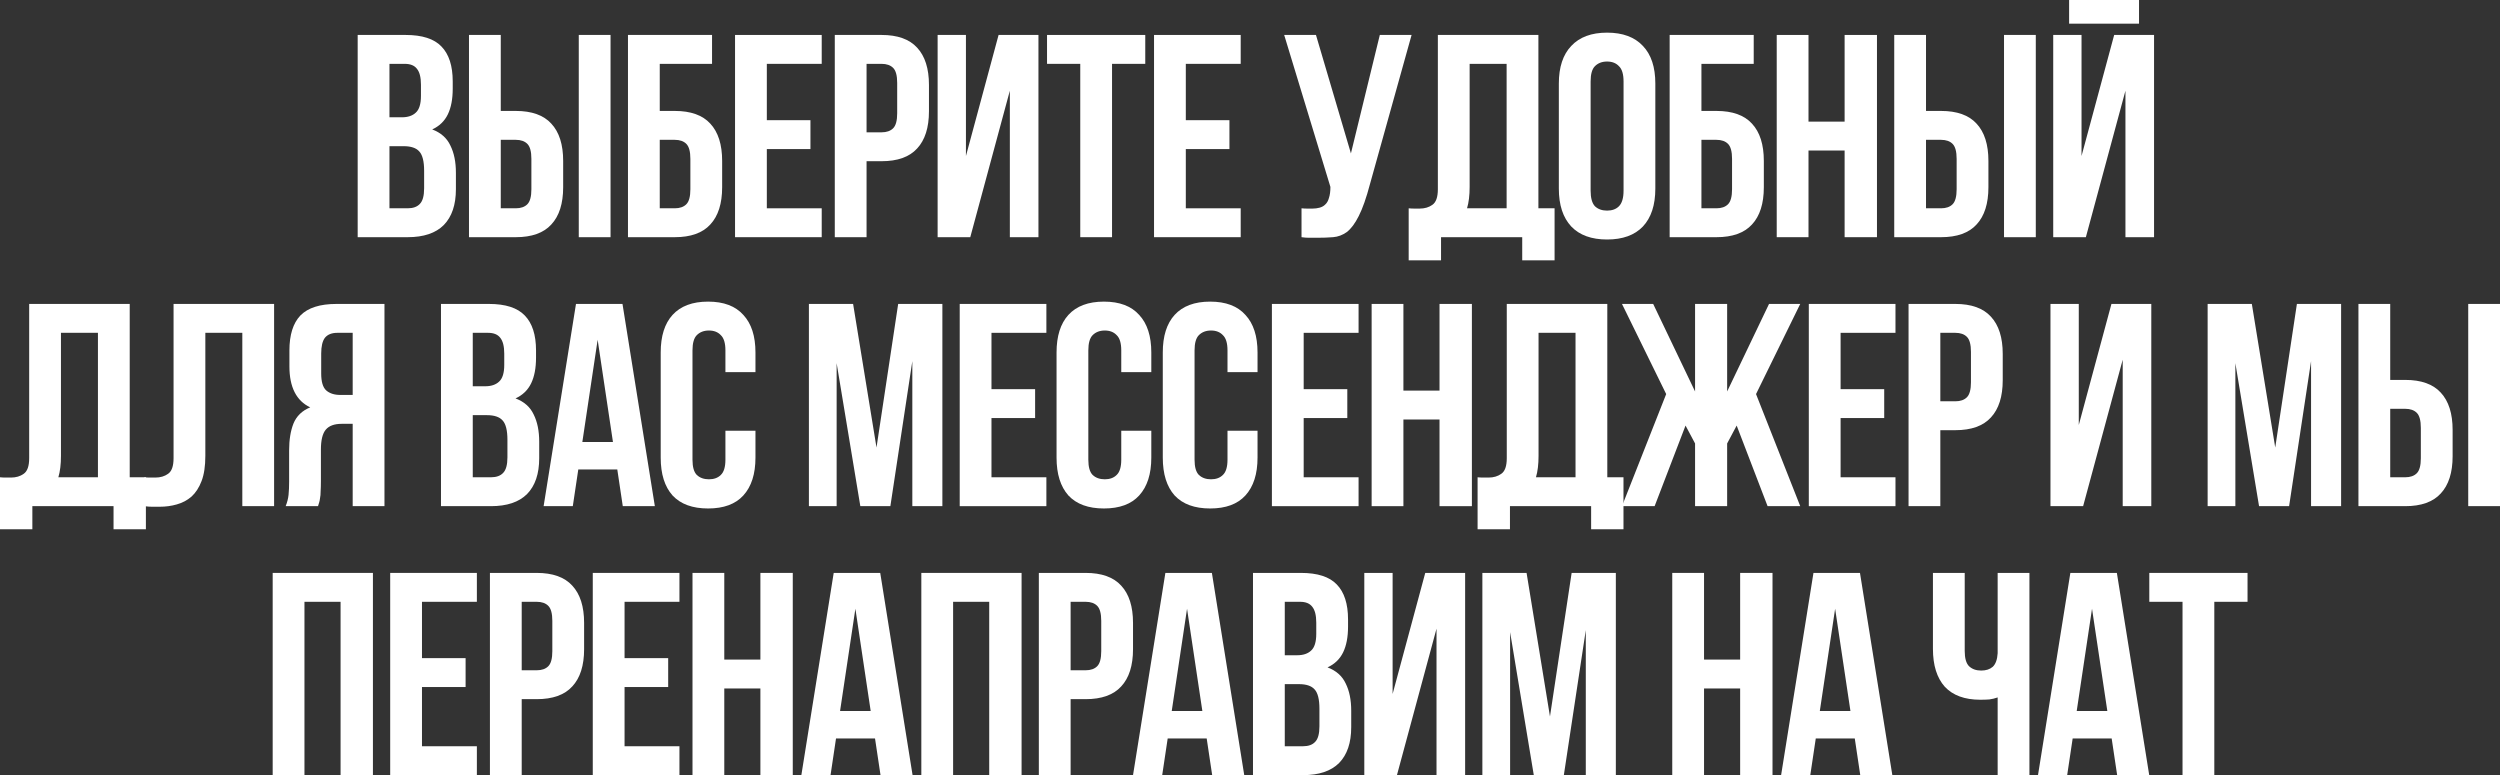 <?xml version="1.0" encoding="UTF-8"?> <svg xmlns="http://www.w3.org/2000/svg" viewBox="0 0 250.951 77.809" fill="none"><rect x="0" y="0" width="250.951" height="77.809" fill="#333333" stroke="none"/><path d="M40.718 3.509C42.381 3.509 43.579 3.896 44.314 4.669C45.068 5.442 45.445 6.612 45.445 8.178V8.903C45.445 9.947 45.281 10.807 44.952 11.484C44.623 12.161 44.101 12.663 43.386 12.992C44.256 13.321 44.865 13.862 45.213 14.616C45.58 15.351 45.764 16.259 45.764 17.342V18.995C45.764 20.561 45.358 21.76 44.546 22.591C43.734 23.403 42.525 23.809 40.921 23.809H35.904V3.509H40.718ZM39.094 14.674V20.909H40.921C41.462 20.909 41.868 20.764 42.139 20.474C42.429 20.184 42.574 19.662 42.574 18.908V17.139C42.574 16.192 42.409 15.544 42.081 15.196C41.772 14.848 41.249 14.674 40.515 14.674H39.094ZM39.094 6.409V11.774H40.341C40.94 11.774 41.404 11.619 41.733 11.31C42.081 11.001 42.255 10.44 42.255 9.628V8.497C42.255 7.762 42.12 7.231 41.849 6.902C41.598 6.573 41.191 6.409 40.631 6.409H39.094Z" fill="white"></path><path d="M51.775 20.909C52.278 20.909 52.664 20.774 52.935 20.503C53.206 20.232 53.341 19.73 53.341 18.995V15.95C53.341 15.215 53.206 14.713 52.935 14.442C52.664 14.171 52.278 14.036 51.775 14.036H50.267V20.909H51.775ZM47.077 23.809V3.509H50.267V11.136H51.775C53.38 11.136 54.569 11.561 55.342 12.412C56.135 13.263 56.531 14.51 56.531 16.153V18.792C56.531 20.435 56.135 21.682 55.342 22.533C54.569 23.384 53.38 23.809 51.775 23.809H47.077ZM58.097 3.509H61.287V23.809H58.097V3.509Z" fill="white"></path><path d="M66.226 11.136H67.734C69.339 11.136 70.528 11.561 71.301 12.412C72.093 13.263 72.49 14.51 72.49 16.153V18.792C72.49 20.435 72.093 21.682 71.301 22.533C70.528 23.384 69.339 23.809 67.734 23.809H63.036V3.509H71.475V6.409H66.226V11.136ZM67.734 20.909C68.236 20.909 68.623 20.774 68.894 20.503C69.165 20.232 69.3 19.73 69.3 18.995V15.95C69.3 15.215 69.165 14.713 68.894 14.442C68.623 14.171 68.236 14.036 67.734 14.036H66.226V20.909H67.734Z" fill="white"></path><path d="M76.974 12.064H81.353V14.964H76.974V20.909H82.484V23.809H73.784V3.509H82.484V6.409H76.974V12.064Z" fill="white"></path><path d="M88.494 3.509C90.098 3.509 91.287 3.934 92.061 4.785C92.853 5.636 93.25 6.883 93.25 8.526V11.165C93.25 12.808 92.853 14.055 92.061 14.906C91.287 15.757 90.098 16.182 88.494 16.182H86.986V23.809H83.796V3.509H88.494ZM86.986 6.409V13.282H88.494C88.996 13.282 89.383 13.147 89.654 12.876C89.925 12.605 90.06 12.103 90.06 11.368V8.323C90.06 7.588 89.925 7.086 89.654 6.815C89.383 6.544 88.996 6.409 88.494 6.409H86.986Z" fill="white"></path><path d="M97.396 23.809H94.119V3.509H96.961V15.66L100.238 3.509H104.24V23.809H101.369V9.106L97.396 23.809Z" fill="white"></path><path d="M105.102 3.509H114.962V6.409H111.627V23.809H108.437V6.409H105.102V3.509Z" fill="white"></path><path d="M119.032 12.064H123.411V14.964H119.032V20.909H124.542V23.809H115.842V3.509H124.542V6.409H119.032V12.064Z" fill="white"></path><path d="M130.647 20.909C130.821 20.928 131.004 20.938 131.198 20.938C131.391 20.938 131.575 20.938 131.749 20.938C132 20.938 132.232 20.909 132.445 20.851C132.677 20.793 132.87 20.687 133.025 20.532C133.199 20.377 133.324 20.155 133.402 19.865C133.498 19.575 133.547 19.208 133.547 18.763L128.907 3.509H132.097L135.606 15.399L138.506 3.509H141.696L137.52 18.473C137.152 19.865 136.775 20.938 136.389 21.692C136.021 22.427 135.625 22.958 135.2 23.287C134.774 23.596 134.31 23.77 133.808 23.809C133.324 23.848 132.783 23.867 132.184 23.867C131.894 23.867 131.633 23.867 131.401 23.867C131.169 23.867 130.917 23.848 130.647 23.809V20.909Z" fill="white"></path><path d="M141.404 20.909C141.578 20.928 141.762 20.938 141.955 20.938C142.148 20.938 142.332 20.938 142.506 20.938C143.008 20.938 143.434 20.812 143.782 20.561C144.149 20.31 144.333 19.788 144.333 18.995V3.509H154.425V20.909H156.049V26.129H152.801V23.809H144.652V26.129H141.404V20.909ZM147.523 18.763C147.523 19.614 147.436 20.329 147.262 20.909H151.235V6.409H147.523V18.763Z" fill="white"></path><path d="M159.667 19.14C159.667 19.875 159.812 20.397 160.102 20.706C160.412 20.996 160.817 21.141 161.32 21.141C161.823 21.141 162.219 20.996 162.509 20.706C162.818 20.397 162.973 19.875 162.973 19.14V8.178C162.973 7.443 162.818 6.931 162.509 6.641C162.219 6.332 161.823 6.177 161.32 6.177C160.817 6.177 160.412 6.332 160.102 6.641C159.812 6.931 159.667 7.443 159.667 8.178V19.14ZM156.477 8.381C156.477 6.738 156.893 5.481 157.724 4.611C158.555 3.722 159.754 3.277 161.32 3.277C162.886 3.277 164.085 3.722 164.916 4.611C165.748 5.481 166.163 6.738 166.163 8.381V18.937C166.163 20.58 165.748 21.847 164.916 22.736C164.085 23.606 162.886 24.041 161.32 24.041C159.754 24.041 158.555 23.606 157.724 22.736C156.893 21.847 156.477 20.58 156.477 18.937V8.381Z" fill="white"></path><path d="M170.79 11.136H172.298C173.903 11.136 175.092 11.561 175.865 12.412C176.658 13.263 177.054 14.51 177.054 16.153V18.792C177.054 20.435 176.658 21.682 175.865 22.533C175.092 23.384 173.903 23.809 172.298 23.809H167.6V3.509H176.039V6.409H170.79V11.136ZM172.298 20.909C172.801 20.909 173.188 20.774 173.458 20.503C173.729 20.232 173.864 19.73 173.864 18.995V15.95C173.864 15.215 173.729 14.713 173.458 14.442C173.188 14.171 172.801 14.036 172.298 14.036H170.79V20.909H172.298Z" fill="white"></path><path d="M181.538 23.809H178.348V3.509H181.538V12.209H185.163V3.509H188.411V23.809H185.163V15.109H181.538V23.809Z" fill="white"></path><path d="M194.842 20.909C195.345 20.909 195.732 20.774 196.002 20.503C196.273 20.232 196.408 19.73 196.408 18.995V15.95C196.408 15.215 196.273 14.713 196.002 14.442C195.732 14.171 195.345 14.036 194.842 14.036H193.334V20.909H194.842ZM190.144 23.809V3.509H193.334V11.136H194.842C196.447 11.136 197.636 11.561 198.409 12.412C199.202 13.263 199.598 14.51 199.598 16.153V18.792C199.598 20.435 199.202 21.682 198.409 22.533C197.636 23.384 196.447 23.809 194.842 23.809H190.144ZM201.164 3.509H204.354V23.809H201.164V3.509Z" fill="white"></path><path d="M209.38 23.809H206.103V3.509H208.945V15.66L212.222 3.509H216.224V23.809H213.353V9.106L209.38 23.809ZM214.716 0V2.378H207.698V0H214.716Z" fill="white"></path><path d="M0 47.909C0.174 47.928 0.358 47.938 0.551 47.938C0.744 47.938 0.928 47.938 1.102 47.938C1.605 47.938 2.03 47.812 2.378 47.561C2.745 47.31 2.929 46.788 2.929 45.995V30.509H13.021V47.909H14.645V53.129H11.397V50.809H3.248V53.129H0V47.909ZM6.119 45.763C6.119 46.614 6.032 47.329 5.858 47.909H9.831V33.409H6.119V45.763Z" fill="white"></path><path d="M24.324 33.409H20.612V45.763C20.612 46.788 20.487 47.629 20.235 48.286C19.984 48.943 19.646 49.465 19.22 49.852C18.795 50.219 18.302 50.48 17.741 50.635C17.2 50.79 16.63 50.867 16.03 50.867C15.74 50.867 15.479 50.867 15.247 50.867C15.015 50.867 14.764 50.848 14.493 50.809V47.909C14.667 47.928 14.851 47.938 15.044 47.938C15.238 47.938 15.421 47.938 15.595 47.938C16.098 47.938 16.523 47.812 16.871 47.561C17.239 47.31 17.422 46.788 17.422 45.995V30.509H27.514V50.809H24.324V33.409Z" fill="white"></path><path d="M33.866 33.409C33.305 33.409 32.89 33.573 32.619 33.902C32.367 34.231 32.242 34.762 32.242 35.497V37.498C32.242 38.31 32.406 38.871 32.735 39.18C33.083 39.489 33.556 39.644 34.156 39.644H35.403V33.409H33.866ZM28.675 50.809C28.83 50.422 28.926 50.045 28.965 49.678C29.004 49.291 29.023 48.847 29.023 48.344V45.212C29.023 44.149 29.168 43.25 29.458 42.515C29.767 41.761 30.328 41.22 31.14 40.891C29.748 40.234 29.052 38.861 29.052 36.773V35.178C29.052 33.612 29.419 32.442 30.154 31.669C30.908 30.896 32.116 30.509 33.779 30.509H38.593V50.809H35.403V42.544H34.301C33.566 42.544 33.035 42.737 32.706 43.124C32.377 43.511 32.213 44.178 32.213 45.125V48.315C32.213 48.721 32.203 49.059 32.184 49.33C32.184 49.601 32.164 49.823 32.126 49.997C32.107 50.171 32.078 50.316 32.039 50.432C32 50.548 31.962 50.674 31.923 50.809H28.675Z" fill="white"></path><path d="M49.08 30.509C50.742 30.509 51.941 30.896 52.676 31.669C53.43 32.442 53.807 33.612 53.807 35.178V35.903C53.807 36.947 53.643 37.807 53.314 38.484C52.985 39.161 52.463 39.663 51.748 39.992C52.618 40.321 53.227 40.862 53.575 41.616C53.942 42.351 54.126 43.259 54.126 44.342V45.995C54.126 47.561 53.72 48.76 52.908 49.591C52.096 50.403 50.887 50.809 49.283 50.809H44.266V30.509H49.08ZM47.456 41.674V47.909H49.283C49.824 47.909 50.23 47.764 50.501 47.474C50.791 47.184 50.936 46.662 50.936 45.908V44.139C50.936 43.192 50.771 42.544 50.443 42.196C50.133 41.848 49.611 41.674 48.877 41.674H47.456ZM47.456 33.409V38.774H48.703C49.302 38.774 49.766 38.619 50.095 38.31C50.443 38.001 50.617 37.44 50.617 36.628V35.497C50.617 34.762 50.481 34.231 50.211 33.902C49.96 33.573 49.553 33.409 48.993 33.409H47.456Z" fill="white"></path><path d="M65.734 50.809H62.515L61.964 47.126H58.049L57.498 50.809H54.569L57.817 30.509H62.486L65.734 50.809ZM58.455 44.371H61.529L59.992 34.105L58.455 44.371Z" fill="white"></path><path d="M75.834 43.24V45.937C75.834 47.58 75.428 48.847 74.616 49.736C73.823 50.606 72.644 51.041 71.078 51.041C69.512 51.041 68.323 50.606 67.511 49.736C66.718 48.847 66.322 47.58 66.322 45.937V35.381C66.322 33.738 66.718 32.481 67.511 31.611C68.323 30.722 69.512 30.277 71.078 30.277C72.644 30.277 73.823 30.722 74.616 31.611C75.428 32.481 75.834 33.738 75.834 35.381V37.353H72.818V35.178C72.818 34.443 72.663 33.931 72.354 33.641C72.064 33.332 71.667 33.177 71.165 33.177C70.662 33.177 70.256 33.332 69.947 33.641C69.657 33.931 69.512 34.443 69.512 35.178V46.14C69.512 46.875 69.657 47.387 69.947 47.677C70.256 47.967 70.662 48.112 71.165 48.112C71.667 48.112 72.064 47.967 72.354 47.677C72.663 47.387 72.818 46.875 72.818 46.14V43.24H75.834Z" fill="white"></path><path d="M87.984 44.922L90.159 30.509H94.596V50.809H91.58V36.251L89.376 50.809H86.36L83.982 36.454V50.809H81.198V30.509H85.635L87.984 44.922Z" fill="white"></path><path d="M99.525 39.064H103.905V41.964H99.525V47.909H105.036V50.809H96.336V30.509H105.036V33.409H99.525V39.064Z" fill="white"></path><path d="M115.569 43.24V45.937C115.569 47.58 115.163 48.847 114.351 49.736C113.559 50.606 112.379 51.041 110.813 51.041C109.247 51.041 108.058 50.606 107.246 49.736C106.454 48.847 106.057 47.58 106.057 45.937V35.381C106.057 33.738 106.454 32.481 107.246 31.611C108.058 30.722 109.247 30.277 110.813 30.277C112.379 30.277 113.559 30.722 114.351 31.611C115.163 32.481 115.569 33.738 115.569 35.381V37.353H112.553V35.178C112.553 34.443 112.399 33.931 112.089 33.641C111.799 33.332 111.403 33.177 110.9 33.177C110.398 33.177 109.992 33.332 109.682 33.641C109.392 33.931 109.247 34.443 109.247 35.178V46.14C109.247 46.875 109.392 47.387 109.682 47.677C109.992 47.967 110.398 48.112 110.9 48.112C111.403 48.112 111.799 47.967 112.089 47.677C112.399 47.387 112.553 46.875 112.553 46.14V43.24H115.569Z" fill="white"></path><path d="M126.232 43.24V45.937C126.232 47.58 125.827 48.847 125.014 49.736C124.222 50.606 123.043 51.041 121.476 51.041C119.91 51.041 118.721 50.606 117.91 49.736C117.117 48.847 116.721 47.58 116.721 45.937V35.381C116.721 33.738 117.117 32.481 117.91 31.611C118.721 30.722 119.91 30.277 121.476 30.277C123.043 30.277 124.222 30.722 125.014 31.611C125.827 32.481 126.232 33.738 126.232 35.381V37.353H123.217V35.178C123.217 34.443 123.062 33.931 122.752 33.641C122.462 33.332 122.066 33.177 121.563 33.177C121.061 33.177 120.655 33.332 120.346 33.641C120.055 33.931 119.91 34.443 119.91 35.178V46.14C119.91 46.875 120.055 47.387 120.346 47.677C120.655 47.967 121.061 48.112 121.563 48.112C122.066 48.112 122.462 47.967 122.752 47.677C123.062 47.387 123.217 46.875 123.217 46.14V43.24H126.232Z" fill="white"></path><path d="M130.864 39.064H135.243V41.964H130.864V47.909H136.374V50.809H127.674V30.509H136.374V33.409H130.864V39.064Z" fill="white"></path><path d="M140.875 50.809H137.685V30.509H140.875V39.209H144.5V30.509H147.749V50.809H144.5V42.109H140.875V50.809Z" fill="white"></path><path d="M148.321 47.909C148.495 47.928 148.679 47.938 148.873 47.938C149.066 47.938 149.249 47.938 149.423 47.938C149.926 47.938 150.351 47.812 150.699 47.561C151.067 47.31 151.25 46.788 151.25 45.995V30.509H161.342V47.909H162.966V53.129H159.718V50.809H151.57V53.129H148.321V47.909ZM154.44 45.763C154.44 46.614 154.353 47.329 154.18 47.909H158.152V33.409H154.44V45.763Z" fill="white"></path><path d="M166.092 50.809H162.815L167.252 39.557L162.815 30.509H165.947L170.152 39.296V30.509H173.371V39.296L177.576 30.509H180.708L176.271 39.557L180.708 50.809H177.431L174.328 42.718L173.371 44.516V50.809H170.152V44.516L169.195 42.718L166.092 50.809Z" fill="white"></path><path d="M184.76 39.064H189.138V41.964H184.76V47.909H190.269V50.809H181.569V30.509H190.269V33.409H184.76V39.064Z" fill="white"></path><path d="M196.279 30.509C197.884 30.509 199.073 30.934 199.846 31.785C200.639 32.636 201.035 33.883 201.035 35.526V38.165C201.035 39.808 200.639 41.055 199.846 41.906C199.073 42.757 197.884 43.182 196.279 43.182H194.771V50.809H191.581V30.509H196.279ZM194.771 33.409V40.282H196.279C196.782 40.282 197.169 40.147 197.439 39.876C197.71 39.605 197.845 39.103 197.845 38.368V35.323C197.845 34.588 197.71 34.086 197.439 33.815C197.169 33.544 196.782 33.409 196.279 33.409H194.771Z" fill="white"></path><path d="M209.105 50.809H205.827V30.509H208.669V42.66L211.947 30.509H215.948V50.809H213.078V36.106L209.105 50.809Z" fill="white"></path><path d="M228.389 44.922L230.564 30.509H235.001V50.809H231.985V36.251L229.781 50.809H226.765L224.387 36.454V50.809H221.603V30.509H226.04L228.389 44.922Z" fill="white"></path><path d="M241.439 47.909C241.941 47.909 242.328 47.774 242.599 47.503C242.869 47.232 243.005 46.73 243.005 45.995V42.95C243.005 42.215 242.869 41.713 242.599 41.442C242.328 41.171 241.941 41.036 241.439 41.036H239.931V47.909H241.439ZM236.741 50.809V30.509H239.931V38.136H241.439C243.043 38.136 244.232 38.561 245.006 39.412C245.798 40.263 246.195 41.51 246.195 43.153V45.792C246.195 47.435 245.798 48.682 245.006 49.533C244.232 50.384 243.043 50.809 241.439 50.809H236.741ZM247.761 30.509H250.951V50.809H247.761V30.509Z" fill="white"></path><path d="M30.562 77.809H27.372V57.509H37.434V77.809H34.187V60.409H30.562V77.809Z" fill="white"></path><path d="M42.358 66.064H46.737V68.964H42.358V74.909H47.868V77.809H39.168V57.509H47.868V60.409H42.358V66.064Z" fill="white"></path><path d="M53.877 57.509C55.482 57.509 56.671 57.934 57.444 58.785C58.237 59.636 58.633 60.883 58.633 62.526V65.165C58.633 66.808 58.237 68.055 57.444 68.906C56.671 69.757 55.482 70.182 53.877 70.182H52.369V77.809H49.179V57.509H53.877ZM52.369 60.409V67.282H53.877C54.38 67.282 54.767 67.147 55.037 66.876C55.308 66.605 55.443 66.103 55.443 65.368V62.323C55.443 61.588 55.308 61.086 55.037 60.815C54.767 60.544 54.38 60.409 53.877 60.409H52.369Z" fill="white"></path><path d="M62.693 66.064H67.072V68.964H62.693V74.909H68.203V77.809H59.503V57.509H68.203V60.409H62.693V66.064Z" fill="white"></path><path d="M72.704 77.809H69.514V57.509H72.704V66.209H76.329V57.509H79.578V77.809H76.329V69.109H72.704V77.809Z" fill="white"></path><path d="M91.605 77.809H88.387L87.835 74.126H83.92L83.37 77.809H80.44L83.688 57.509H88.358L91.605 77.809ZM84.326 71.371H87.4L85.864 61.105L84.326 71.371Z" fill="white"></path><path d="M95.673 77.809H92.484V57.509H102.546V77.809H99.298V60.409H95.673V77.809Z" fill="white"></path><path d="M108.977 57.509C110.582 57.509 111.771 57.934 112.544 58.785C113.337 59.636 113.733 60.883 113.733 62.526V65.165C113.733 66.808 113.337 68.055 112.544 68.906C111.771 69.757 110.582 70.182 108.977 70.182H107.469V77.809H104.279V57.509H108.977ZM107.469 60.409V67.282H108.977C109.48 67.282 109.867 67.147 110.137 66.876C110.408 66.605 110.543 66.103 110.543 65.368V62.323C110.543 61.588 110.408 61.086 110.137 60.815C109.867 60.544 109.48 60.409 108.977 60.409H107.469Z" fill="white"></path><path d="M124.898 77.809H121.679L121.128 74.126H117.213L116.662 77.809H113.733L116.981 57.509H121.65L124.898 77.809ZM117.619 71.371H120.693L119.156 61.105L117.619 71.371Z" fill="white"></path><path d="M130.59 57.509C132.252 57.509 133.451 57.896 134.186 58.669C134.939 59.442 135.317 60.612 135.317 62.178V62.903C135.317 63.947 135.152 64.807 134.824 65.484C134.495 66.161 133.973 66.663 133.258 66.992C134.128 67.321 134.737 67.862 135.085 68.616C135.452 69.351 135.636 70.259 135.636 71.342V72.995C135.636 74.561 135.23 75.76 134.418 76.591C133.606 77.403 132.397 77.809 130.793 77.809H125.776V57.509H130.59ZM128.966 68.674V74.909H130.793C131.334 74.909 131.74 74.764 132.011 74.474C132.301 74.184 132.445 73.662 132.445 72.908V71.139C132.445 70.192 132.281 69.544 131.953 69.196C131.643 68.848 131.121 68.674 130.387 68.674H128.966ZM128.966 60.409V65.774H130.213C130.812 65.774 131.276 65.619 131.605 65.31C131.953 65.001 132.127 64.44 132.127 63.628V62.497C132.127 61.762 131.991 61.231 131.721 60.902C131.469 60.573 131.063 60.409 130.503 60.409H128.966Z" fill="white"></path><path d="M140.225 77.809H136.949V57.509H139.791V69.66L143.067 57.509H147.07V77.809H144.198V63.106L140.225 77.809Z" fill="white"></path><path d="M155.587 71.922L157.762 57.509H162.199V77.809H159.183V63.251L156.979 77.809H153.963L151.585 63.454V77.809H148.801V57.509H153.238L155.587 71.922Z" fill="white"></path><path d="M171.052 77.809H167.862V57.509H171.052V66.209H174.677V57.509H177.925V77.809H174.677V69.109H171.052V77.809Z" fill="white"></path><path d="M189.953 77.809H186.734L186.183 74.126H182.268L181.717 77.809H178.788L182.036 57.509H186.705L189.953 77.809ZM182.674 71.371H185.748L184.211 61.105L182.674 71.371Z" fill="white"></path><path d="M197.219 57.509V65.339C197.219 66.074 197.364 66.586 197.654 66.876C197.963 67.166 198.369 67.311 198.872 67.311C199.355 67.311 199.742 67.185 200.032 66.934C200.322 66.663 200.486 66.209 200.525 65.571V57.509H203.715V77.809H200.525V70.008C200.254 70.105 199.974 70.172 199.684 70.211C199.413 70.23 199.113 70.24 198.785 70.24C197.219 70.24 196.03 69.805 195.218 68.935C194.425 68.046 194.029 66.779 194.029 65.136V57.509H197.219Z" fill="white"></path><path d="M215.74 77.809H212.521L211.97 74.126H208.055L207.504 77.809H204.575L207.823 57.509H212.492L215.74 77.809ZM208.461 71.371H211.535L209.998 61.105L208.461 71.371Z" fill="white"></path><path d="M215.748 57.509H225.608V60.409H222.273V77.809H219.083V60.409H215.748V57.509Z" fill="white"></path></svg> 